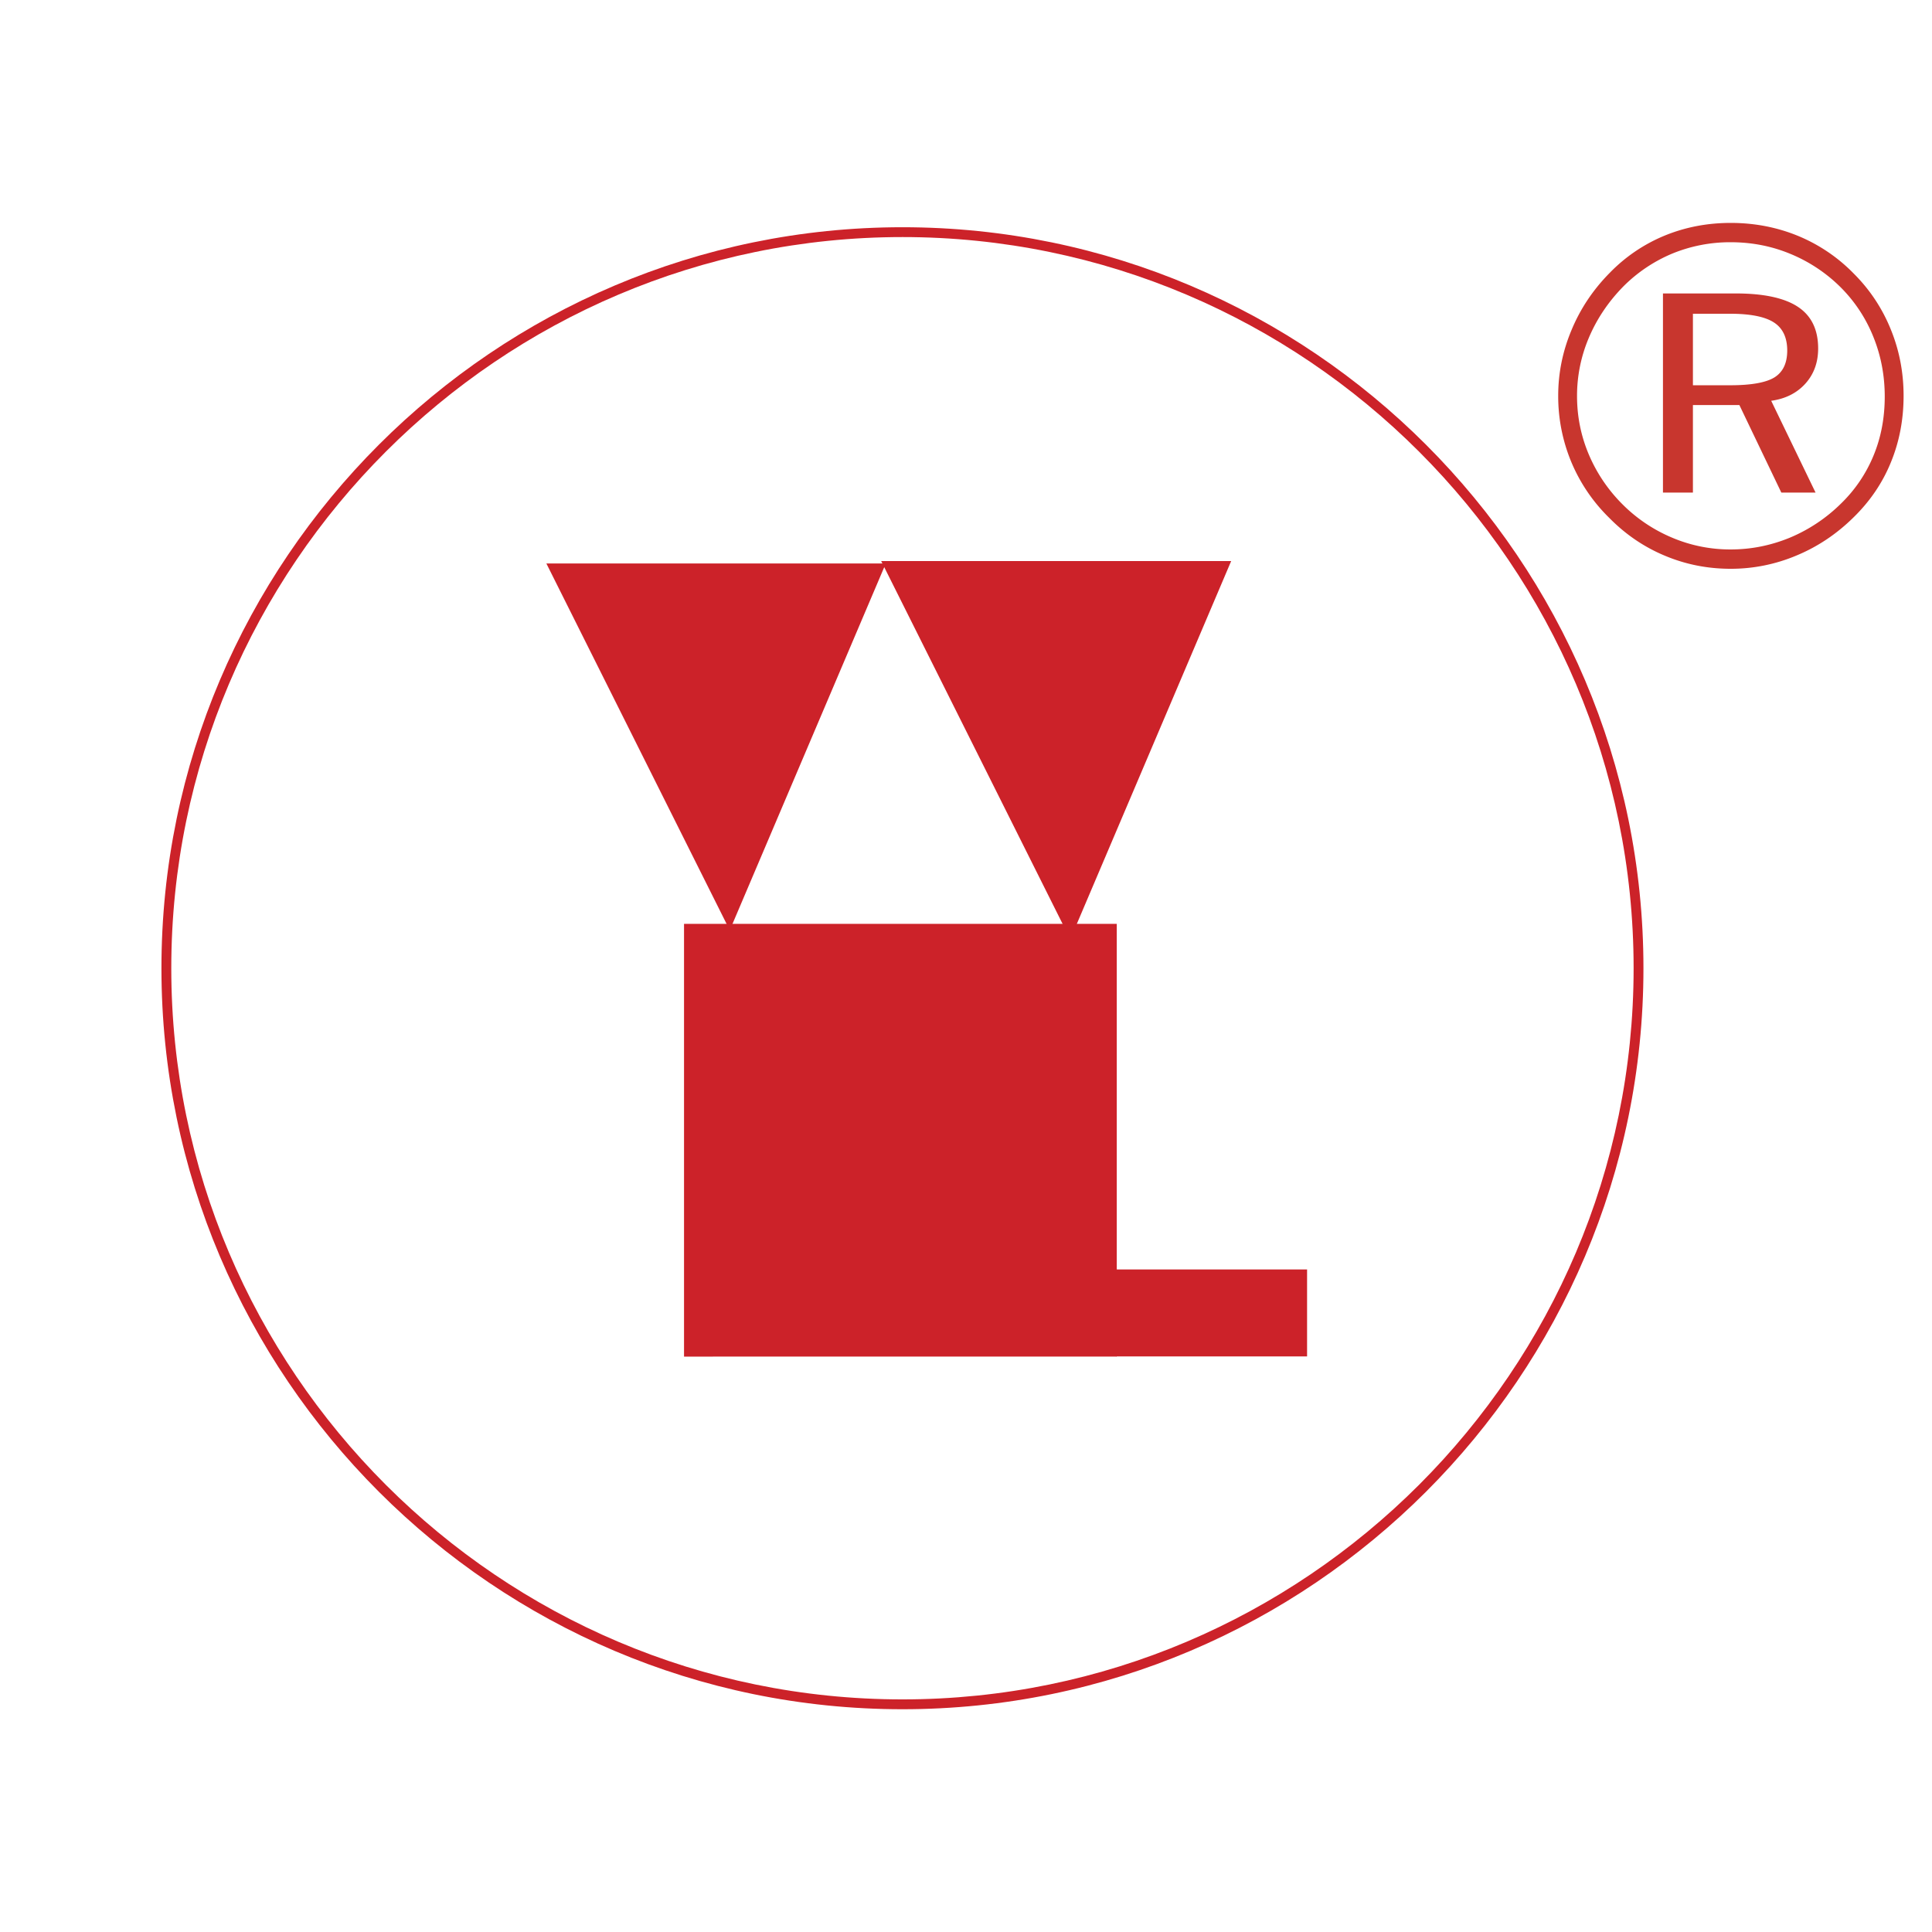 <svg xmlns="http://www.w3.org/2000/svg" width="2500" height="2500" viewBox="0 0 192.756 192.756"><path fill-rule="evenodd" clip-rule="evenodd" fill="#fff" d="M0 0h192.756v192.756H0V0z"/><path d="M90.038 22.671c20.359 0 38.842 8.303 52.234 21.695s21.695 31.875 21.695 52.233c0 40.721-33.211 73.932-73.93 73.932-20.36 0-38.843-8.303-52.235-21.695S16.107 116.961 16.107 96.6c0-40.718 33.212-73.929 73.931-73.929zm0 .981c-40.179 0-72.949 32.771-72.949 72.948 0 20.09 8.192 38.328 21.407 51.543s31.453 21.406 51.542 21.406c40.178 0 72.948-32.77 72.948-72.949 0-20.087-8.192-38.325-21.407-51.54-13.216-13.216-31.453-21.408-51.541-21.408z" fill="#cc2229"/><path fill-rule="evenodd" clip-rule="evenodd" fill="#cc2229" d="M68.246 92.173h43.175v43.175H68.246V92.173z"/><path fill-rule="evenodd" clip-rule="evenodd" fill="#cc2229" d="M54.513 56.22h33.862L72.81 92.813 54.513 56.22z"/><path fill-rule="evenodd" clip-rule="evenodd" fill="#cc2229" d="M87.915 55.975h34.92l-16.052 37.736-18.868-37.736zM111.36 126.652h19.047v8.678H111.36v-8.678z"/><path d="M172.623 31.303h-3.72v7.134h3.72c2.097 0 3.575-.265 4.419-.788.844-.53 1.27-1.421 1.27-2.676 0-1.301-.45-2.241-1.342-2.811-.892-.57-2.347-.859-4.347-.859zm.562-2.025c2.789 0 4.861.45 6.203 1.342 1.342.892 2.009 2.273 2.009 4.146 0 1.398-.426 2.563-1.269 3.502-.853.948-1.985 1.519-3.415 1.719l4.427 9.16h-3.415l-4.186-8.734h-4.636v8.734h-2.989V29.278h7.271zm14.856 10.284c0-2.096-.378-4.081-1.133-5.945a14.68 14.68 0 0 0-3.246-4.934 15.431 15.431 0 0 0-5.029-3.351c-1.872-.779-3.864-1.165-5.962-1.165a15.22 15.22 0 0 0-5.809 1.125 15.126 15.126 0 0 0-4.909 3.295c-1.486 1.518-2.627 3.213-3.422 5.085a14.794 14.794 0 0 0-1.19 5.841c0 2.025.387 3.961 1.166 5.81a15.613 15.613 0 0 0 3.358 4.981 15.401 15.401 0 0 0 4.989 3.35 14.82 14.82 0 0 0 5.816 1.165c2.041 0 4.001-.394 5.897-1.172a16.054 16.054 0 0 0 5.094-3.391 14.191 14.191 0 0 0 3.262-4.805c.749-1.807 1.118-3.768 1.118-5.889zm-15.37-17.322c2.379 0 4.62.434 6.717 1.294a16.593 16.593 0 0 1 5.568 3.768 16.593 16.593 0 0 1 3.68 5.544c.859 2.097 1.285 4.307 1.285 6.645 0 2.354-.418 4.563-1.261 6.62-.836 2.057-2.073 3.88-3.704 5.479-1.68 1.663-3.575 2.94-5.697 3.824a16.814 16.814 0 0 1-6.588 1.334c-2.313 0-4.498-.434-6.58-1.31-2.08-.867-3.937-2.137-5.567-3.8a16.907 16.907 0 0 1-3.768-5.576 17.08 17.08 0 0 1-1.294-6.572c0-2.258.441-4.451 1.334-6.572.883-2.129 2.161-4.034 3.824-5.713a16.255 16.255 0 0 1 5.455-3.695c2.057-.844 4.258-1.27 6.596-1.27z" fill-rule="evenodd" clip-rule="evenodd" fill="#c8362e"/></svg>